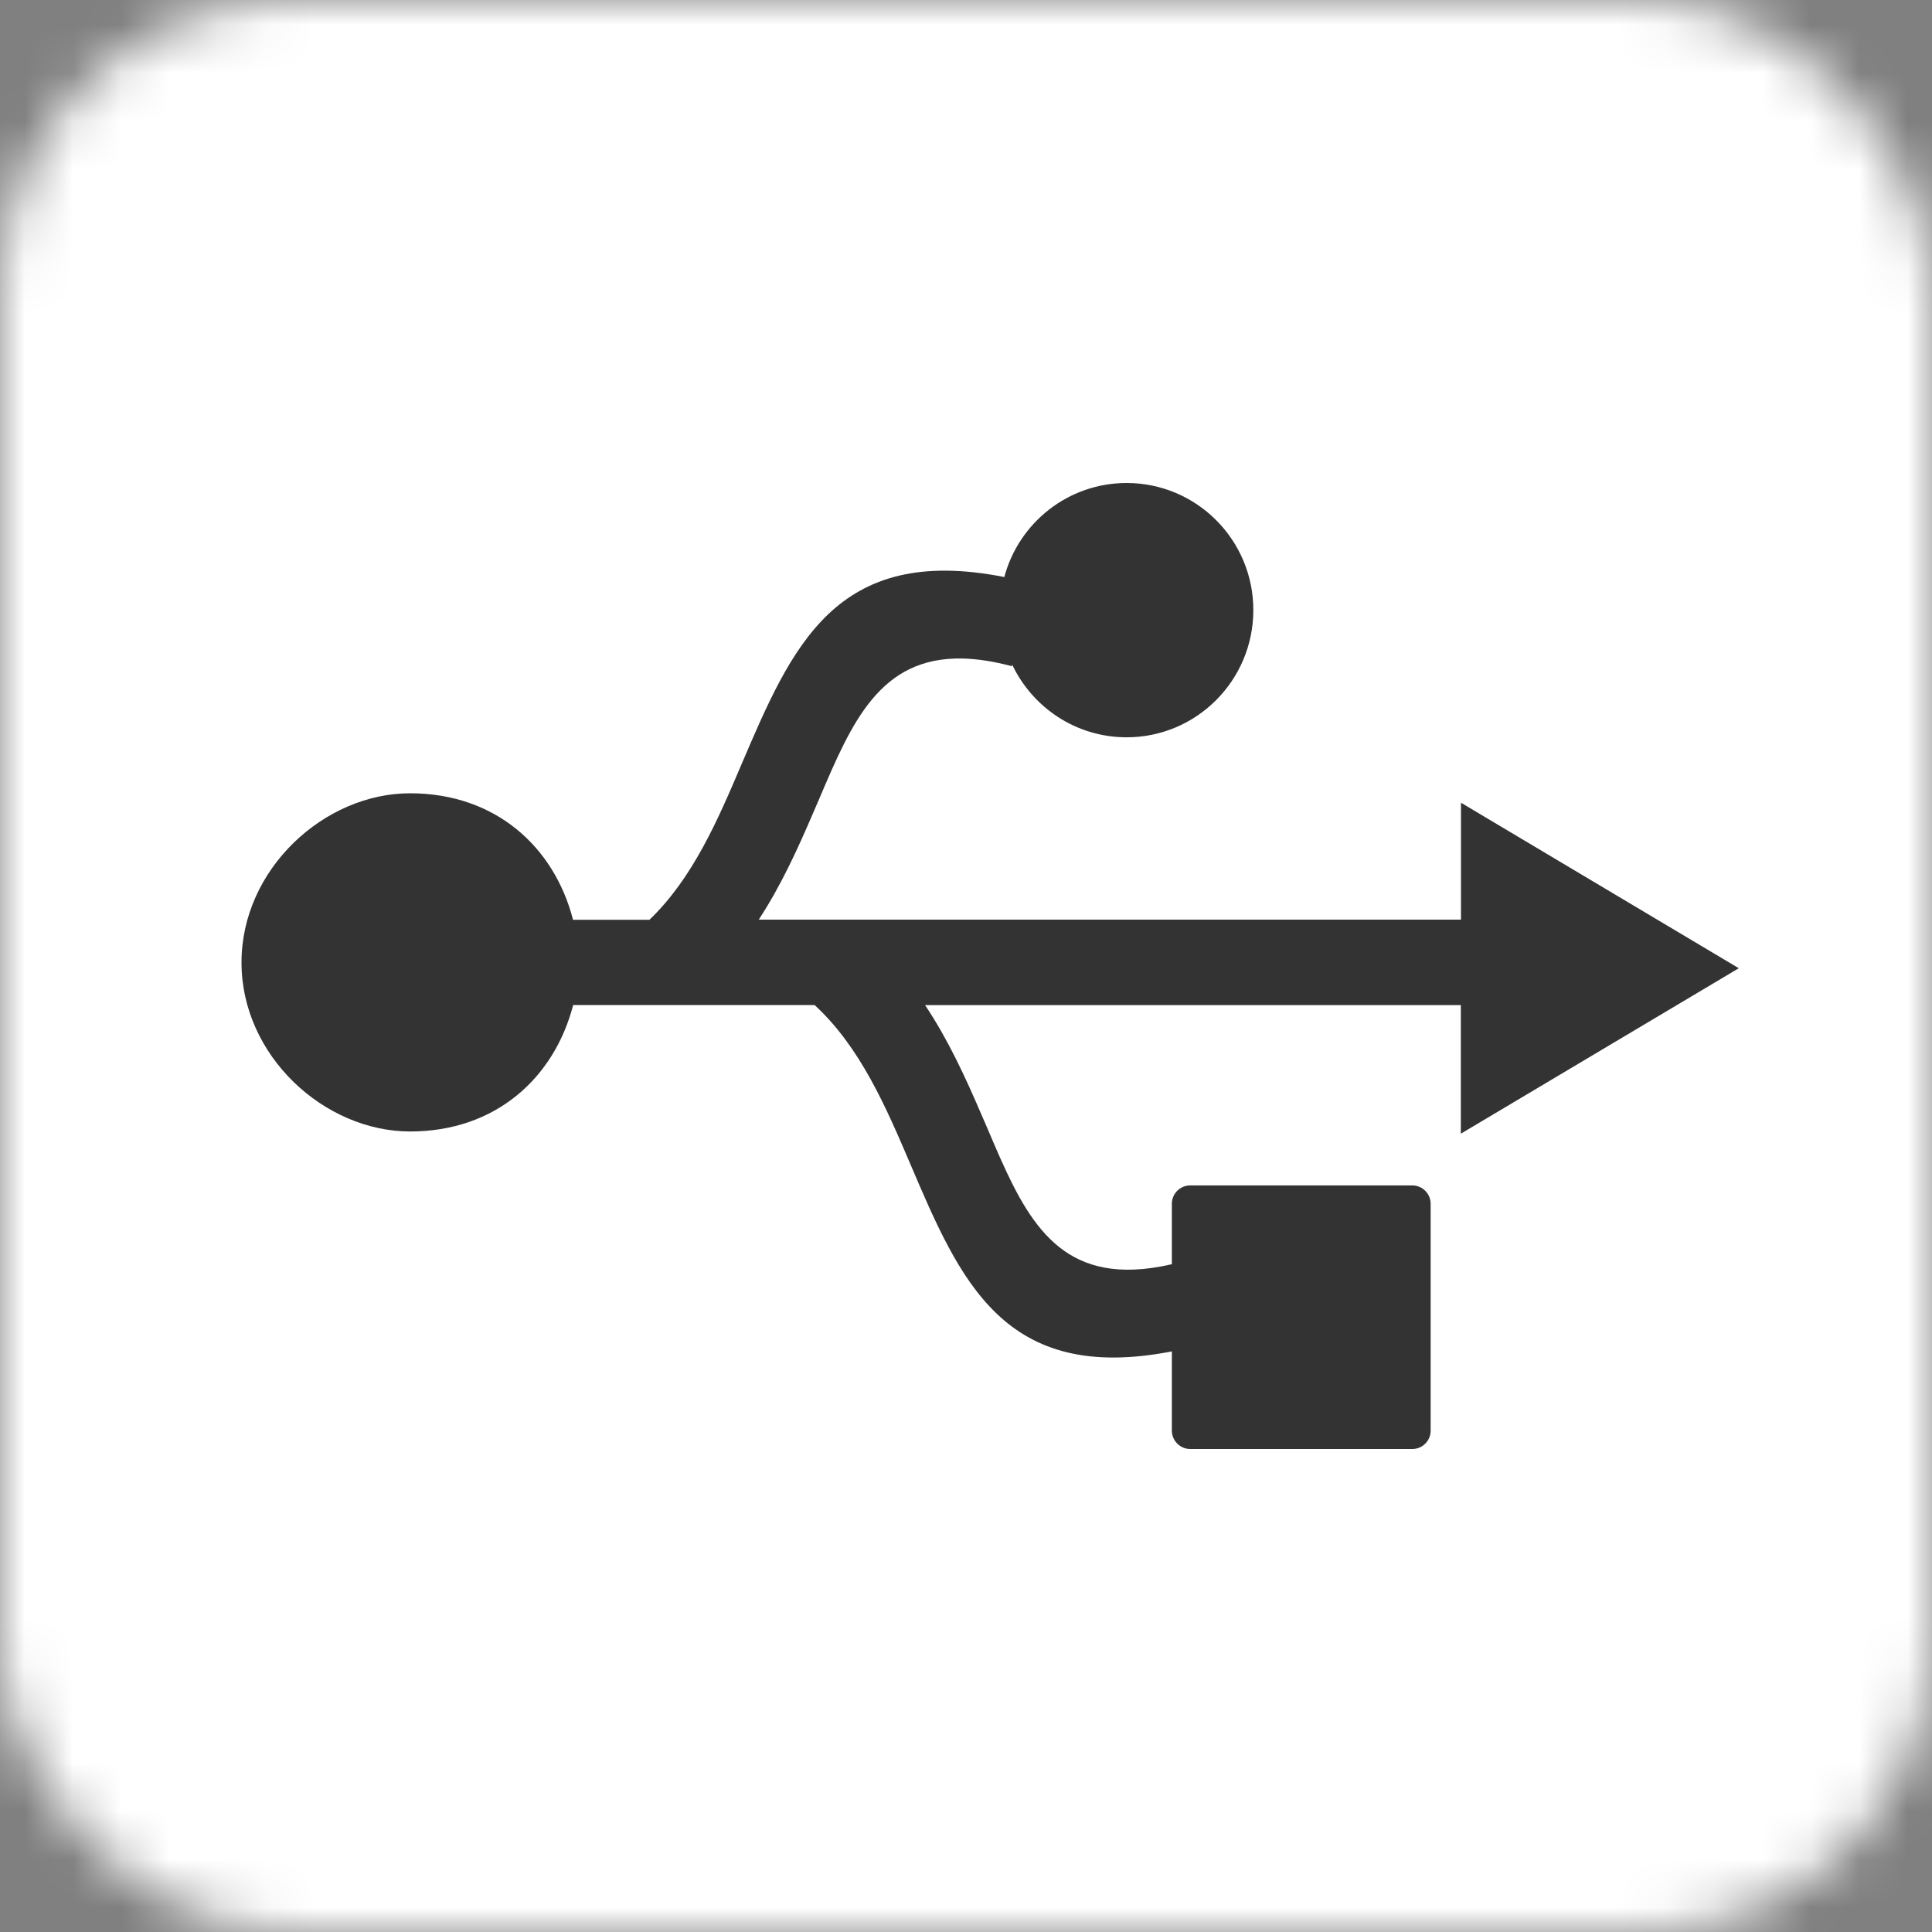 <svg width="40" height="40" viewBox="0 0 40 40" fill="none" xmlns="http://www.w3.org/2000/svg">
<rect x="0" y="0" width="40" height="40" fill="#808080" stroke="none"/>
<g id="open-usb-settings-icon">
<mask id="mask0_17_6962" style="mask-type:alpha" maskUnits="userSpaceOnUse" x="0" y="0" width="40" height="40">
<rect id="Rectangle 4110" width="40" height="40" rx="6" fill="#D9D9D9"/>
</mask>
<g mask="url(#mask0_17_6962)">
<rect id="image" width="40" height="40" fill="white"/>
</g>
<g id="usb-icon 1" clip-path="url(#clip0_17_6962)">
<g id="Group">
<path id="Vector" fill-rule="evenodd" clip-rule="evenodd" d="M8.489 16.424C10.262 16.424 11.476 17.536 11.864 19.043H13.446C14.349 18.177 14.869 16.959 15.351 15.827C16.395 13.383 17.301 11.256 20.793 11.947C21.093 10.825 22.112 10 23.326 10C24.774 10 25.949 11.178 25.949 12.631C25.949 14.085 24.774 15.265 23.326 15.265C22.281 15.265 21.381 14.652 20.957 13.763L20.949 13.793C20.571 13.692 20.233 13.641 19.93 13.634C18.217 13.596 17.632 14.963 16.971 16.516C16.93 16.609 16.89 16.703 16.849 16.799C16.527 17.549 16.181 18.319 15.709 19.04H30.248V17.073V16.619L30.727 16.905L36 20.046L30.245 23.472V20.81H19.153C19.635 21.532 19.988 22.307 20.313 23.061C20.364 23.175 20.412 23.292 20.462 23.406C21.131 24.976 21.724 26.359 23.485 26.285C23.722 26.275 23.979 26.24 24.262 26.174V24.923C24.262 24.713 24.433 24.543 24.64 24.543H29.241C29.451 24.543 29.62 24.715 29.62 24.923V29.62C29.62 29.83 29.451 30 29.241 30H24.64C24.433 30 24.262 29.828 24.262 29.62V27.979C20.793 28.655 19.884 26.533 18.845 24.095C18.348 22.932 17.813 21.679 16.865 20.808H11.867C11.476 22.314 10.265 23.426 8.492 23.426C6.713 23.426 5 21.859 5 19.927C5 17.994 6.713 16.424 8.489 16.424Z" fill="#333333"/>
</g>
</g>
</g>
<defs>
<clipPath id="clip0_17_6962">
<rect width="31" height="20" fill="white" transform="translate(5 10)"/>
</clipPath>
</defs>
</svg>
